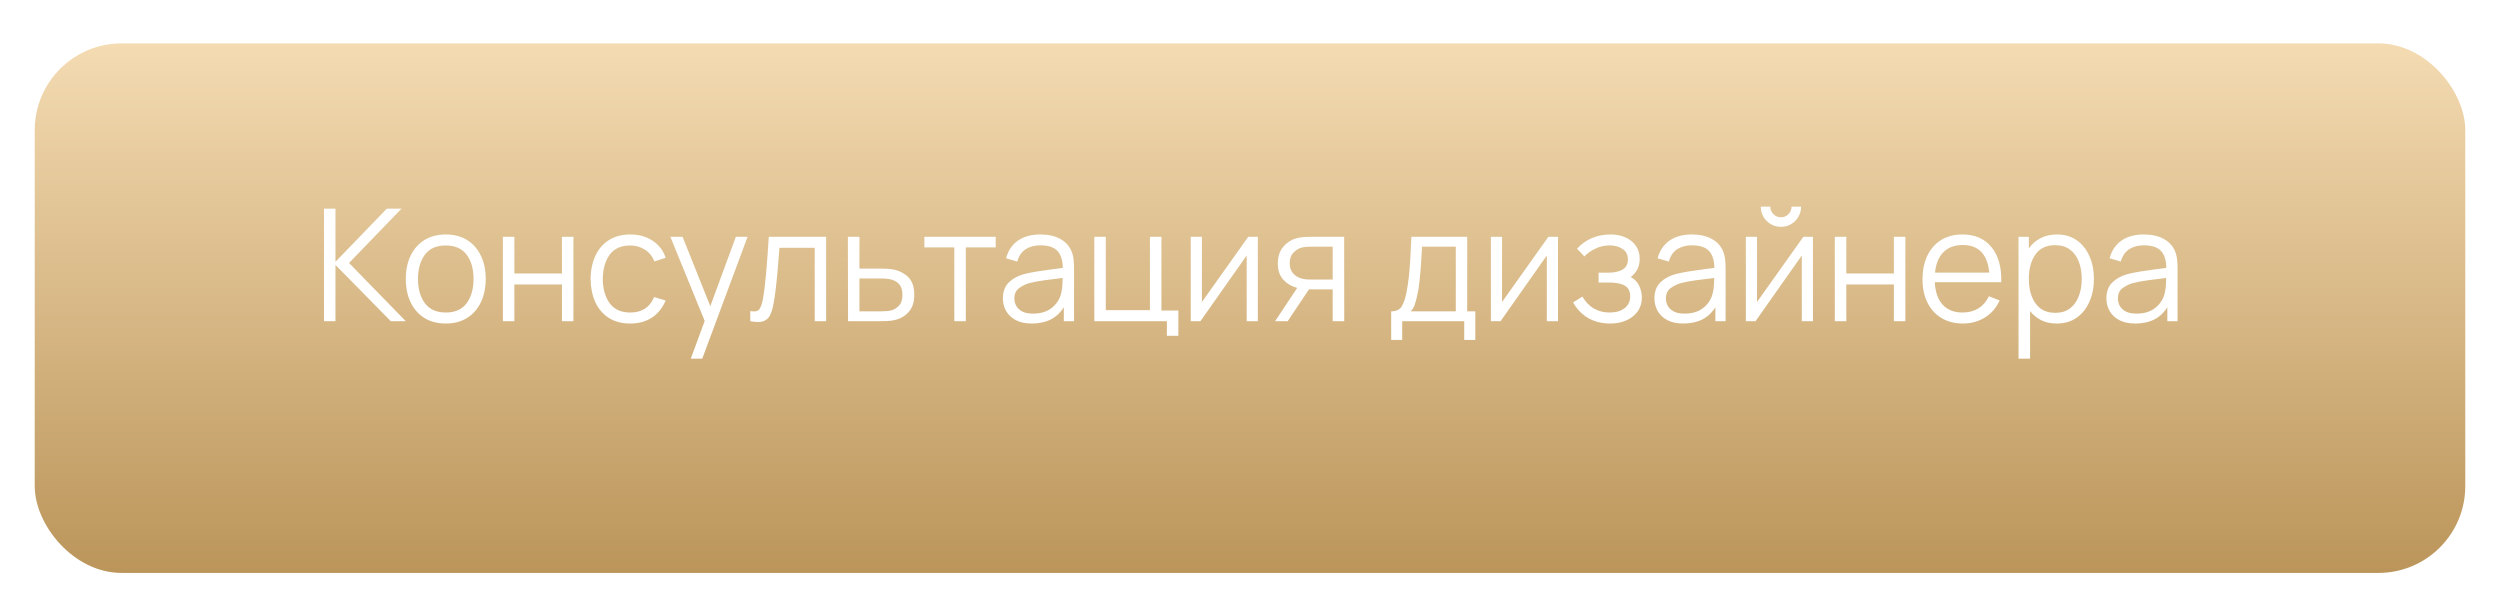 <?xml version="1.0" encoding="UTF-8"?> <svg xmlns="http://www.w3.org/2000/svg" width="288" height="69" viewBox="0 0 288 69" fill="none"> <g filter="url(#filter0_dd)"> <rect x="4" width="280" height="61" rx="10" fill="url(#paint0_linear)"></rect> </g> <path d="M37.322 37H38.645V30.52L45.017 37H46.745L40.211 30.295L46.249 24.04H44.557L38.645 30.16V24.04H37.322V37ZM51.347 37.27C52.307 37.27 53.129 37.054 53.813 36.622C54.503 36.19 55.031 35.59 55.397 34.822C55.769 34.048 55.955 33.151 55.955 32.131C55.955 31.129 55.772 30.244 55.406 29.476C55.046 28.702 54.521 28.099 53.831 27.667C53.147 27.229 52.319 27.01 51.347 27.01C50.399 27.01 49.58 27.226 48.89 27.658C48.206 28.084 47.678 28.681 47.306 29.449C46.934 30.217 46.748 31.111 46.748 32.131C46.748 33.133 46.928 34.021 47.288 34.795C47.654 35.569 48.179 36.175 48.863 36.613C49.553 37.051 50.381 37.27 51.347 37.27ZM51.347 36.001C50.297 36.001 49.502 35.65 48.962 34.948C48.422 34.24 48.152 33.301 48.152 32.131C48.152 30.997 48.413 30.073 48.935 29.359C49.457 28.639 50.261 28.279 51.347 28.279C52.421 28.279 53.222 28.63 53.75 29.332C54.284 30.028 54.551 30.961 54.551 32.131C54.551 33.277 54.287 34.21 53.759 34.93C53.231 35.644 52.427 36.001 51.347 36.001ZM57.932 37H59.255V32.77H64.736V37H66.059V27.28H64.736V31.501H59.255V27.28H57.932V37ZM72.607 37.27C73.573 37.27 74.401 37.045 75.091 36.595C75.787 36.139 76.318 35.479 76.684 34.615L75.352 34.219C74.86 35.407 73.945 36.001 72.607 36.001C71.563 36.001 70.777 35.65 70.249 34.948C69.721 34.24 69.451 33.304 69.439 32.14C69.451 31.006 69.712 30.079 70.222 29.359C70.738 28.639 71.533 28.279 72.607 28.279C73.243 28.279 73.807 28.441 74.299 28.765C74.797 29.083 75.16 29.533 75.388 30.115L76.684 29.701C76.414 28.867 75.913 28.21 75.181 27.73C74.455 27.25 73.6 27.01 72.616 27.01C71.65 27.01 70.828 27.226 70.15 27.658C69.472 28.084 68.953 28.684 68.593 29.458C68.233 30.226 68.047 31.12 68.035 32.14C68.047 33.136 68.227 34.021 68.575 34.795C68.929 35.569 69.445 36.175 70.123 36.613C70.801 37.051 71.629 37.27 72.607 37.27ZM79.577 41.32H80.9L86.12 27.28H84.77L81.827 35.272L78.632 27.28H77.228L81.179 36.973L79.577 41.32ZM86.431 37C87.043 37.12 87.523 37.129 87.871 37.027C88.219 36.925 88.483 36.715 88.663 36.397C88.843 36.079 88.984 35.653 89.086 35.119C89.182 34.645 89.272 34.057 89.356 33.355C89.44 32.653 89.518 31.888 89.59 31.06C89.662 30.232 89.728 29.395 89.788 28.549H93.856V37H95.17V27.28H88.564C88.468 28.822 88.369 30.175 88.267 31.339C88.171 32.503 88.048 33.523 87.898 34.399C87.808 34.927 87.676 35.323 87.502 35.587C87.334 35.851 86.977 35.935 86.431 35.839V37ZM97.694 37H101.402C101.684 37 101.969 36.994 102.257 36.982C102.545 36.964 102.812 36.928 103.058 36.874C103.712 36.73 104.252 36.418 104.678 35.938C105.11 35.458 105.326 34.801 105.326 33.967C105.326 33.055 105.092 32.371 104.624 31.915C104.156 31.459 103.562 31.165 102.842 31.033C102.626 30.997 102.383 30.973 102.113 30.961C101.843 30.949 101.567 30.943 101.285 30.943H99.008V27.28H97.676L97.694 37ZM99.008 35.866V32.077H101.348C101.546 32.077 101.753 32.083 101.969 32.095C102.185 32.107 102.386 32.134 102.572 32.176C102.992 32.266 103.328 32.452 103.58 32.734C103.832 33.01 103.958 33.421 103.958 33.967C103.958 34.525 103.826 34.939 103.562 35.209C103.304 35.479 103.016 35.659 102.698 35.749C102.5 35.803 102.275 35.836 102.023 35.848C101.771 35.86 101.546 35.866 101.348 35.866H99.008ZM109.937 37H111.26V28.504H114.707V27.28H106.49V28.504H109.937V37ZM118.853 37.27C120.551 37.27 121.784 36.643 122.552 35.389V37H123.731V30.961C123.731 30.601 123.713 30.247 123.677 29.899C123.641 29.551 123.563 29.236 123.443 28.954C123.185 28.324 122.744 27.844 122.12 27.514C121.502 27.178 120.749 27.01 119.861 27.01C118.793 27.01 117.923 27.25 117.251 27.73C116.579 28.21 116.129 28.885 115.901 29.755L117.188 30.133C117.374 29.485 117.695 29.011 118.151 28.711C118.613 28.411 119.177 28.261 119.843 28.261C120.767 28.261 121.427 28.477 121.823 28.909C122.219 29.335 122.423 29.986 122.435 30.862C122.003 30.922 121.526 30.985 121.004 31.051C120.488 31.117 119.969 31.192 119.447 31.276C118.925 31.36 118.445 31.456 118.007 31.564C117.281 31.756 116.687 32.077 116.225 32.527C115.763 32.971 115.532 33.592 115.532 34.39C115.532 34.906 115.655 35.383 115.901 35.821C116.147 36.259 116.516 36.61 117.008 36.874C117.506 37.138 118.121 37.27 118.853 37.27ZM119.006 36.127C118.484 36.127 118.064 36.043 117.746 35.875C117.434 35.701 117.206 35.482 117.062 35.218C116.924 34.948 116.855 34.672 116.855 34.39C116.855 33.862 117.032 33.466 117.386 33.202C117.74 32.938 118.124 32.746 118.538 32.626C119.072 32.482 119.693 32.365 120.401 32.275C121.109 32.185 121.781 32.101 122.417 32.023C122.417 32.245 122.408 32.5 122.39 32.788C122.378 33.07 122.345 33.331 122.291 33.571C122.165 34.303 121.817 34.912 121.247 35.398C120.683 35.884 119.936 36.127 119.006 36.127ZM134.425 38.683H135.748V35.776H133.795V27.28H132.472V35.731H127.387V27.28H126.064V37H134.425V38.683ZM144.905 27.28H143.798L138.461 34.786V27.28H137.174V37H138.29L143.618 29.431V37H144.905V27.28ZM146.891 37H148.34L150.797 33.328C150.953 33.334 151.106 33.337 151.256 33.337H153.524V37H154.856L154.847 27.28H151.13C150.914 27.28 150.656 27.286 150.356 27.298C150.062 27.31 149.771 27.349 149.483 27.415C148.853 27.565 148.316 27.889 147.872 28.387C147.428 28.879 147.206 29.533 147.206 30.349C147.206 31.141 147.419 31.768 147.845 32.23C148.277 32.692 148.808 33.004 149.438 33.166L146.891 37ZM151.184 32.203C151.028 32.203 150.842 32.2 150.626 32.194C150.41 32.182 150.194 32.149 149.978 32.095C149.576 31.993 149.24 31.795 148.97 31.501C148.706 31.207 148.574 30.817 148.574 30.331C148.574 29.815 148.712 29.413 148.988 29.125C149.27 28.831 149.558 28.639 149.852 28.549C150.08 28.483 150.32 28.444 150.572 28.432C150.83 28.42 151.034 28.414 151.184 28.414H153.524V32.203H151.184ZM160.264 39.16H161.533V37H168.679V39.16H169.957V35.866H169.021V27.28H162.595C162.553 28.3 162.508 29.191 162.46 29.953C162.412 30.709 162.355 31.381 162.289 31.969C162.223 32.557 162.139 33.106 162.037 33.616C161.887 34.402 161.692 34.975 161.452 35.335C161.212 35.689 160.816 35.866 160.264 35.866V39.16ZM162.505 35.866C162.715 35.668 162.871 35.416 162.973 35.11C163.081 34.804 163.18 34.435 163.27 34.003C163.378 33.559 163.465 33.016 163.531 32.374C163.603 31.732 163.66 31.063 163.702 30.367C163.75 29.671 163.789 29.02 163.819 28.414H167.707V35.866H162.505ZM179.481 27.28H178.374L173.037 34.786V27.28H171.75V37H172.866L178.194 29.431V37H179.481V27.28ZM185.508 37.27C186.192 37.27 186.807 37.15 187.353 36.91C187.905 36.664 188.34 36.319 188.658 35.875C188.982 35.425 189.144 34.891 189.144 34.273C189.144 33.805 189.039 33.352 188.829 32.914C188.619 32.47 188.295 32.14 187.857 31.924C188.187 31.672 188.442 31.372 188.622 31.024C188.802 30.67 188.892 30.265 188.892 29.809C188.892 29.221 188.742 28.72 188.442 28.306C188.148 27.886 187.746 27.565 187.236 27.343C186.732 27.121 186.168 27.01 185.544 27.01C184.752 27.01 184.029 27.151 183.375 27.433C182.727 27.709 182.16 28.114 181.674 28.648L182.52 29.539C182.874 29.167 183.306 28.864 183.816 28.63C184.326 28.39 184.869 28.27 185.445 28.27C186.015 28.27 186.504 28.405 186.912 28.675C187.326 28.939 187.533 29.347 187.533 29.899C187.533 30.427 187.329 30.811 186.921 31.051C186.513 31.291 185.97 31.411 185.292 31.411H184.158V32.545H185.31C186.138 32.545 186.759 32.665 187.173 32.905C187.587 33.139 187.794 33.553 187.794 34.147C187.794 34.723 187.578 35.176 187.146 35.506C186.714 35.836 186.141 36.001 185.427 36.001C184.059 36.001 183.012 35.389 182.286 34.165L181.224 34.84C181.644 35.602 182.217 36.199 182.943 36.631C183.675 37.057 184.53 37.27 185.508 37.27ZM193.911 37.27C195.609 37.27 196.842 36.643 197.61 35.389V37H198.789V30.961C198.789 30.601 198.771 30.247 198.735 29.899C198.699 29.551 198.621 29.236 198.501 28.954C198.243 28.324 197.802 27.844 197.178 27.514C196.56 27.178 195.807 27.01 194.919 27.01C193.851 27.01 192.981 27.25 192.309 27.73C191.637 28.21 191.187 28.885 190.959 29.755L192.246 30.133C192.432 29.485 192.753 29.011 193.209 28.711C193.671 28.411 194.235 28.261 194.901 28.261C195.825 28.261 196.485 28.477 196.881 28.909C197.277 29.335 197.481 29.986 197.493 30.862C197.061 30.922 196.584 30.985 196.062 31.051C195.546 31.117 195.027 31.192 194.505 31.276C193.983 31.36 193.503 31.456 193.065 31.564C192.339 31.756 191.745 32.077 191.283 32.527C190.821 32.971 190.59 33.592 190.59 34.39C190.59 34.906 190.713 35.383 190.959 35.821C191.205 36.259 191.574 36.61 192.066 36.874C192.564 37.138 193.179 37.27 193.911 37.27ZM194.064 36.127C193.542 36.127 193.122 36.043 192.804 35.875C192.492 35.701 192.264 35.482 192.12 35.218C191.982 34.948 191.913 34.672 191.913 34.39C191.913 33.862 192.09 33.466 192.444 33.202C192.798 32.938 193.182 32.746 193.596 32.626C194.13 32.482 194.751 32.365 195.459 32.275C196.167 32.185 196.839 32.101 197.475 32.023C197.475 32.245 197.466 32.5 197.448 32.788C197.436 33.07 197.403 33.331 197.349 33.571C197.223 34.303 196.875 34.912 196.305 35.398C195.741 35.884 194.994 36.127 194.064 36.127ZM205.164 26.128C205.596 26.128 205.986 26.026 206.334 25.822C206.688 25.612 206.967 25.33 207.171 24.976C207.381 24.622 207.486 24.232 207.486 23.806H206.388C206.388 24.142 206.268 24.43 206.028 24.67C205.794 24.91 205.506 25.03 205.164 25.03C204.828 25.03 204.54 24.91 204.3 24.67C204.06 24.43 203.94 24.142 203.94 23.806H202.842C202.842 24.232 202.944 24.622 203.148 24.976C203.358 25.33 203.64 25.612 203.994 25.822C204.348 26.026 204.738 26.128 205.164 26.128ZM208.854 27.28H207.747L202.41 34.786V27.28H201.123V37H202.239L207.567 29.431V37H208.854V27.28ZM211.371 37H212.694V32.77H218.175V37H219.498V27.28H218.175V31.501H212.694V27.28H211.371V37ZM226.128 37.27C227.07 37.27 227.913 37.039 228.657 36.577C229.407 36.115 229.974 35.458 230.358 34.606L229.125 34.129C228.507 35.377 227.49 36.001 226.074 36.001C225.102 36.001 224.34 35.698 223.788 35.092C223.242 34.486 222.942 33.625 222.888 32.509H230.547C230.595 30.793 230.22 29.449 229.422 28.477C228.63 27.499 227.514 27.01 226.074 27.01C225.138 27.01 224.325 27.22 223.635 27.64C222.951 28.06 222.42 28.657 222.042 29.431C221.664 30.205 221.475 31.123 221.475 32.185C221.475 33.211 221.664 34.105 222.042 34.867C222.426 35.629 222.966 36.22 223.662 36.64C224.364 37.06 225.186 37.27 226.128 37.27ZM226.11 28.225C227.94 28.225 228.957 29.284 229.161 31.402H222.915C223.017 30.376 223.341 29.59 223.887 29.044C224.433 28.498 225.174 28.225 226.11 28.225ZM232.535 41.32H233.867V35.839C234.215 36.283 234.644 36.634 235.154 36.892C235.664 37.144 236.249 37.27 236.909 37.27C237.821 37.27 238.598 37.045 239.24 36.595C239.882 36.139 240.371 35.524 240.707 34.75C241.049 33.976 241.22 33.103 241.22 32.131C241.22 31.165 241.049 30.295 240.707 29.521C240.371 28.747 239.885 28.135 239.249 27.685C238.613 27.235 237.851 27.01 236.963 27.01C236.243 27.01 235.61 27.154 235.064 27.442C234.524 27.724 234.077 28.117 233.723 28.621V27.28H232.535V41.32ZM236.774 36.037C236.084 36.037 235.514 35.869 235.064 35.533C234.614 35.191 234.278 34.726 234.056 34.138C233.834 33.55 233.723 32.881 233.723 32.131C233.723 30.985 233.972 30.052 234.47 29.332C234.974 28.606 235.733 28.243 236.747 28.243C237.443 28.243 238.016 28.414 238.466 28.756C238.922 29.098 239.261 29.563 239.483 30.151C239.705 30.739 239.816 31.399 239.816 32.131C239.816 32.869 239.702 33.532 239.474 34.12C239.252 34.708 238.916 35.176 238.466 35.524C238.016 35.866 237.452 36.037 236.774 36.037ZM245.978 37.27C247.676 37.27 248.909 36.643 249.677 35.389V37H250.856V30.961C250.856 30.601 250.838 30.247 250.802 29.899C250.766 29.551 250.688 29.236 250.568 28.954C250.31 28.324 249.869 27.844 249.245 27.514C248.627 27.178 247.874 27.01 246.986 27.01C245.918 27.01 245.048 27.25 244.376 27.73C243.704 28.21 243.254 28.885 243.026 29.755L244.313 30.133C244.499 29.485 244.82 29.011 245.276 28.711C245.738 28.411 246.302 28.261 246.968 28.261C247.892 28.261 248.552 28.477 248.948 28.909C249.344 29.335 249.548 29.986 249.56 30.862C249.128 30.922 248.651 30.985 248.129 31.051C247.613 31.117 247.094 31.192 246.572 31.276C246.05 31.36 245.57 31.456 245.132 31.564C244.406 31.756 243.812 32.077 243.35 32.527C242.888 32.971 242.657 33.592 242.657 34.39C242.657 34.906 242.78 35.383 243.026 35.821C243.272 36.259 243.641 36.61 244.133 36.874C244.631 37.138 245.246 37.27 245.978 37.27ZM246.131 36.127C245.609 36.127 245.189 36.043 244.871 35.875C244.559 35.701 244.331 35.482 244.187 35.218C244.049 34.948 243.98 34.672 243.98 34.39C243.98 33.862 244.157 33.466 244.511 33.202C244.865 32.938 245.249 32.746 245.663 32.626C246.197 32.482 246.818 32.365 247.526 32.275C248.234 32.185 248.906 32.101 249.542 32.023C249.542 32.245 249.533 32.5 249.515 32.788C249.503 33.07 249.47 33.331 249.416 33.571C249.29 34.303 248.942 34.912 248.372 35.398C247.808 35.884 247.061 36.127 246.131 36.127Z" fill="white"></path> <defs> <filter id="filter0_dd" x="0" y="0" width="288" height="69" filterUnits="userSpaceOnUse" color-interpolation-filters="sRGB"> <feFlood flood-opacity="0" result="BackgroundImageFix"></feFlood> <feColorMatrix in="SourceAlpha" type="matrix" values="0 0 0 0 0 0 0 0 0 0 0 0 0 0 0 0 0 0 127 0"></feColorMatrix> <feOffset dy="1"></feOffset> <feColorMatrix type="matrix" values="0 0 0 0 0.312 0 0 0 0 0.228 0 0 0 0 0.096 0 0 0 1 0"></feColorMatrix> <feBlend mode="normal" in2="BackgroundImageFix" result="effect1_dropShadow"></feBlend> <feColorMatrix in="SourceAlpha" type="matrix" values="0 0 0 0 0 0 0 0 0 0 0 0 0 0 0 0 0 0 127 0"></feColorMatrix> <feOffset dy="4"></feOffset> <feGaussianBlur stdDeviation="2"></feGaussianBlur> <feColorMatrix type="matrix" values="0 0 0 0 0.617 0 0 0 0 0.501 0 0 0 0 0.324 0 0 0 0.3 0"></feColorMatrix> <feBlend mode="normal" in2="effect1_dropShadow" result="effect2_dropShadow"></feBlend> <feBlend mode="normal" in="SourceGraphic" in2="effect2_dropShadow" result="shape"></feBlend> </filter> <linearGradient id="paint0_linear" x1="143.996" y1="0" x2="143.996" y2="61" gradientUnits="userSpaceOnUse"> <stop stop-color="#F4DBB2"></stop> <stop offset="1" stop-color="#BB955A"></stop> </linearGradient> </defs> </svg> 